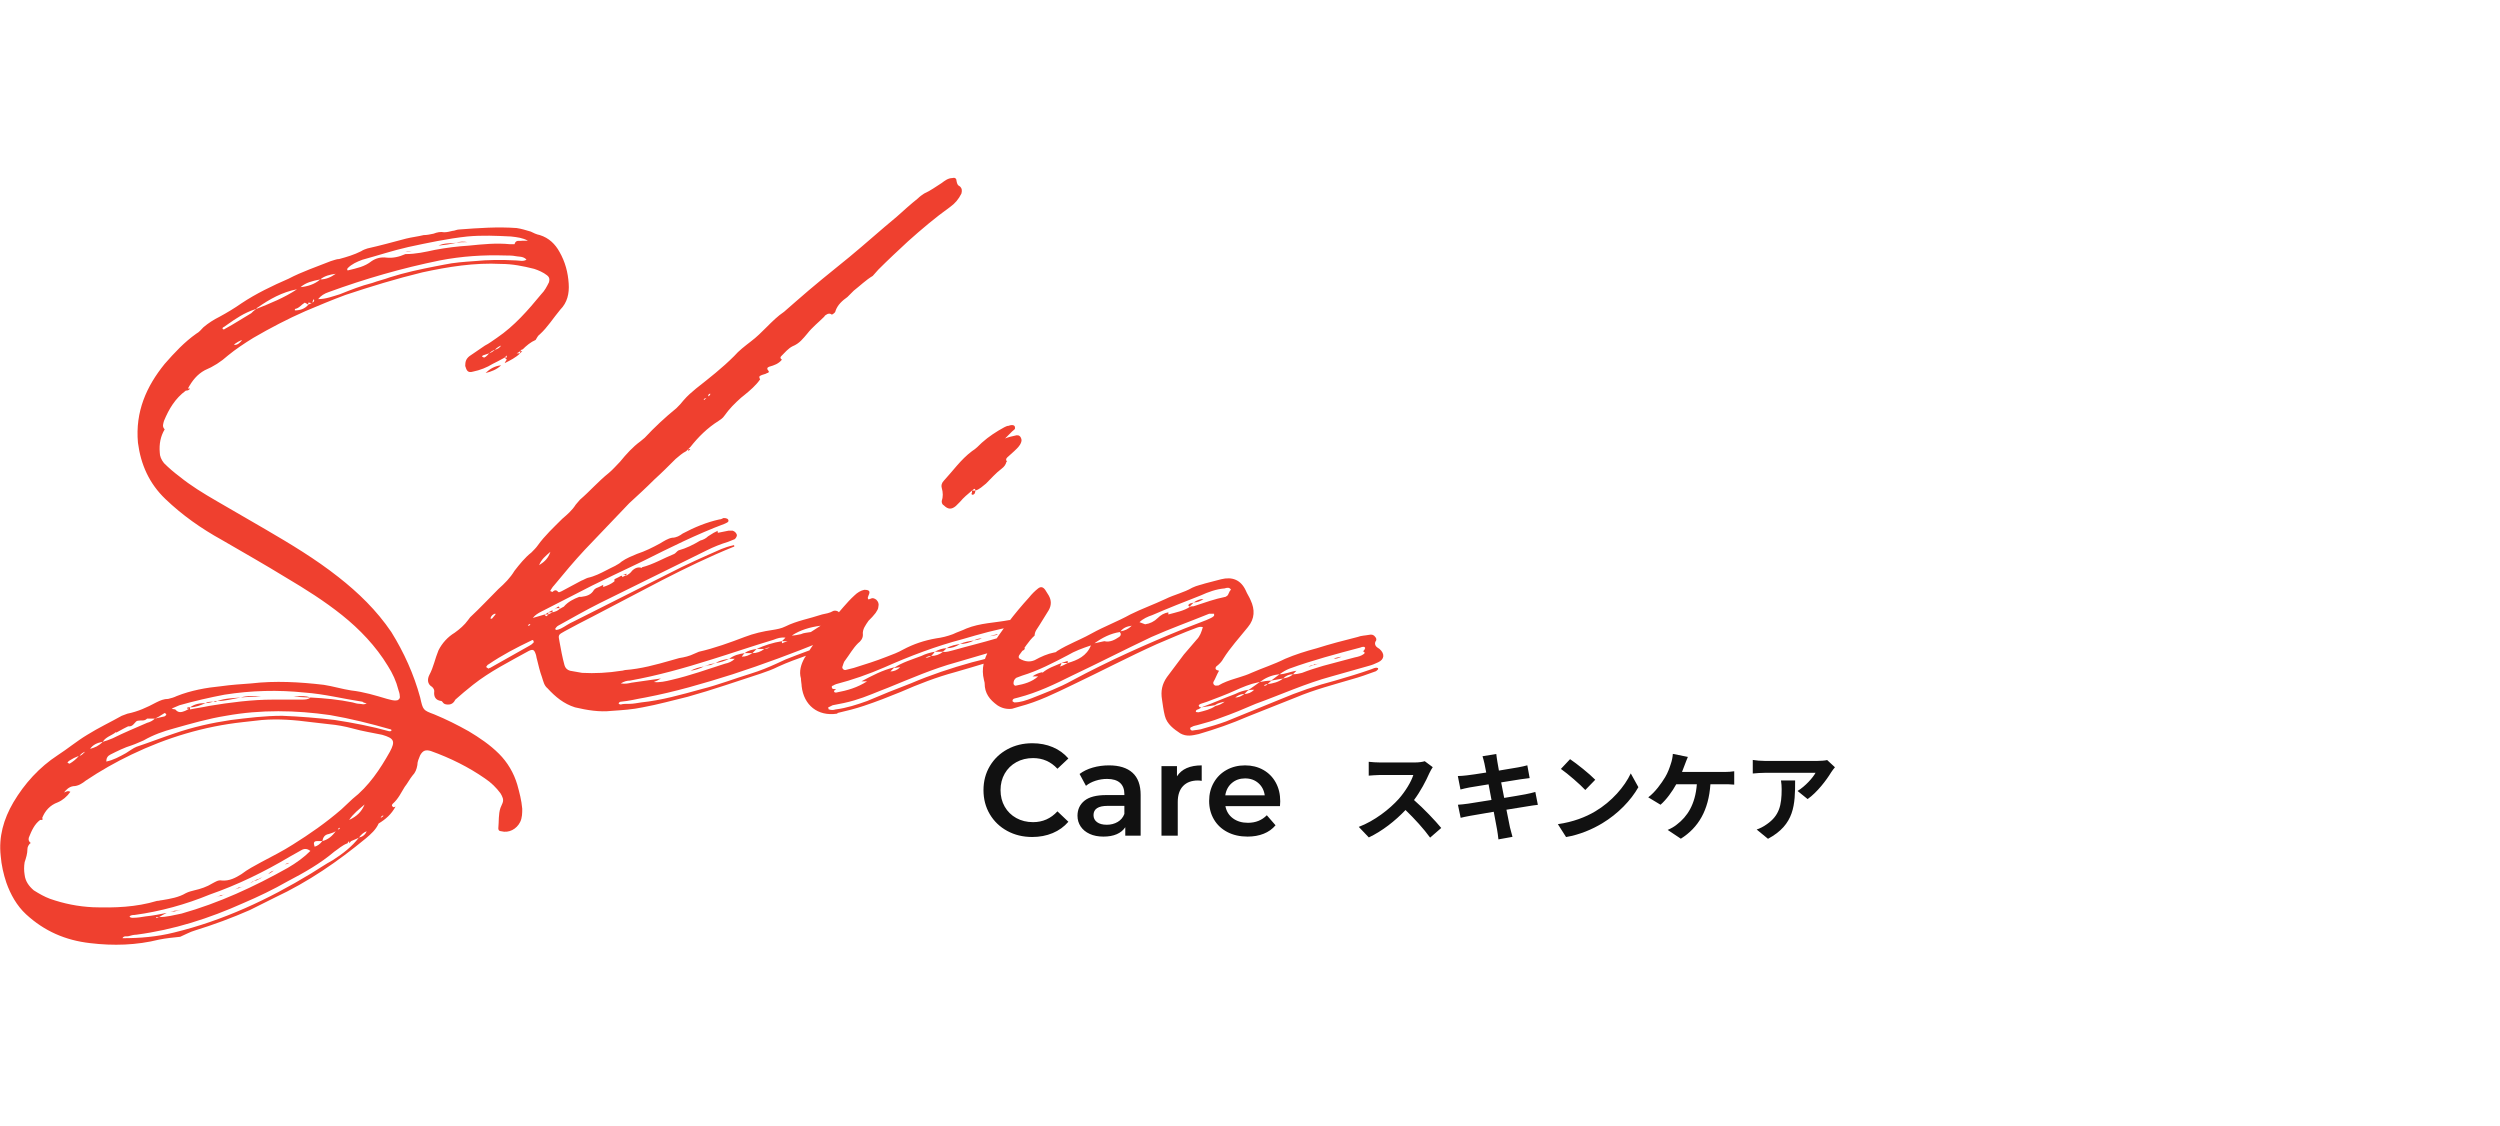 <?xml version="1.0" encoding="UTF-8"?>
<svg width="333px" height="150px" viewBox="0 0 333 150" version="1.1" xmlns="http://www.w3.org/2000/svg" xmlns:xlink="http://www.w3.org/1999/xlink">
    <title>Text / sp / h1 / skincare</title>
    <g id="Text-/-sp-/-h1-/-skincare" stroke="none" stroke-width="1" fill="none" fill-rule="evenodd">
        <g id="Group" transform="translate(0.029, 23.685)" fill="#EF402F" fill-rule="nonzero">
            <path d="M21.158,101.471 C22.096,101.284 23.033,101.19 23.971,101.096 C24.627,100.815 25.283,100.44 25.939,100.253 C28.377,99.503 30.908,98.565 33.252,97.534 L36.627,95.846 C41.033,93.784 44.971,91.065 48.721,87.971 C49.377,87.409 50.033,86.846 50.408,86.003 C51.346,85.44 52.096,84.784 52.658,83.753 C52.564,83.753 52.377,83.94 52.283,83.753 C52.096,83.659 52.189,83.471 52.283,83.378 C53.033,82.721 53.408,81.878 53.877,81.128 C54.252,80.659 54.533,80.096 54.908,79.628 C55.283,79.253 55.471,78.784 55.564,78.221 C55.564,77.753 55.752,77.378 55.939,76.909 C56.314,76.253 56.689,76.159 57.346,76.346 C59.971,77.284 62.408,78.503 64.564,80.003 C65.408,80.565 66.064,81.221 66.627,81.971 C66.908,82.44 67.096,82.815 66.908,83.284 L66.627,83.94 C66.346,84.784 66.439,85.721 66.346,86.659 C66.346,86.846 66.439,87.034 66.721,87.034 C67.752,87.315 68.783,86.753 69.252,85.815 C69.533,85.253 69.533,84.596 69.533,84.034 C69.439,82.909 69.158,81.878 68.877,80.846 C68.408,79.253 67.564,77.846 66.439,76.721 C65.221,75.503 63.814,74.565 62.408,73.721 C60.908,72.878 59.408,72.128 57.814,71.471 C56.314,70.909 56.314,70.909 55.939,69.221 C55.096,66.128 53.783,63.221 52.096,60.503 C50.127,57.596 47.689,55.253 45.064,53.19 C41.971,50.753 38.689,48.784 35.314,46.815 L28.846,43.065 C27.064,42.034 25.377,41.003 23.877,39.784 C23.127,39.221 22.471,38.659 21.814,38.003 C21.439,37.534 21.252,37.065 21.252,36.596 C21.158,35.471 21.346,34.44 21.908,33.503 C21.533,33.128 21.721,32.753 21.814,32.378 C22.471,30.784 23.314,29.378 24.721,28.346 C25.002,28.346 25.189,28.253 25.283,28.065 L25.002,28.065 C25.564,27.034 26.221,26.19 27.252,25.628 C28.377,25.159 29.408,24.503 30.346,23.659 C31.377,22.815 32.502,22.065 33.721,21.315 C35.971,20.003 38.314,18.784 40.658,17.753 C42.439,17.003 44.221,16.253 46.002,15.596 C49.377,14.471 52.752,13.44 56.221,12.596 C59.689,11.846 63.158,11.284 66.721,11.471 C68.221,11.471 69.627,11.753 71.127,12.128 C71.689,12.315 72.346,12.596 72.814,12.971 C73.189,13.253 73.189,13.534 73.096,13.909 C72.814,14.471 72.533,15.034 72.064,15.503 C70.283,17.659 68.502,19.721 66.158,21.315 C65.596,21.69 65.127,22.065 64.564,22.346 L62.502,23.753 C62.033,24.128 61.939,24.503 61.939,25.065 C62.127,25.721 62.314,26.003 62.971,25.815 C63.908,25.628 64.846,25.253 65.596,24.784 C66.078,24.543 66.56,24.302 66.983,24.061 L67.189,23.94 L67.471,24.221 C67.377,24.315 67.283,24.503 67.189,24.69 C67.939,24.315 68.689,23.94 69.252,23.378 L68.783,23.378 C68.971,23.284 69.158,23.19 69.252,23.096 L69.533,22.815 L69.533,22.909 C70.096,22.346 70.658,21.878 71.314,21.596 C71.502,21.315 71.596,21.034 71.877,20.846 C72.908,19.909 73.658,18.69 74.596,17.565 C75.533,16.628 75.814,15.409 75.721,14.096 C75.627,12.596 75.252,11.19 74.502,9.878 C73.939,8.846 73.096,8.003 71.877,7.628 C71.408,7.534 71.033,7.346 70.658,7.159 C70.002,6.971 69.439,6.784 68.783,6.69 C66.252,6.503 63.721,6.69 61.189,6.878 C60.814,6.878 60.533,7.065 60.252,7.065 C59.877,7.159 59.502,7.253 59.127,7.253 C58.658,7.159 58.189,7.253 57.721,7.44 C57.252,7.534 56.877,7.628 56.408,7.628 C55.658,7.815 54.814,7.909 54.064,8.096 C52.283,8.565 50.596,9.034 48.908,9.409 C48.627,9.503 48.346,9.596 48.064,9.784 C47.127,10.253 46.189,10.534 45.158,10.815 C44.783,10.815 44.408,11.003 44.033,11.096 C42.158,11.846 40.189,12.503 38.408,13.44 C36.252,14.378 34.096,15.409 32.127,16.721 C31.189,17.378 30.252,17.94 29.221,18.503 C28.471,18.878 27.721,19.346 27.064,19.909 C26.783,20.19 26.502,20.565 26.127,20.753 C24.533,21.878 23.221,23.284 21.908,24.784 C19.471,27.784 17.971,31.159 18.346,35.284 C18.721,38.19 19.846,40.721 22.002,42.784 C24.252,44.94 26.783,46.721 29.502,48.221 C32.408,49.909 35.221,51.503 38.127,53.284 C40.658,54.784 43.189,56.378 45.533,58.253 C47.877,60.128 50.033,62.378 51.627,65.003 C52.283,66.034 52.752,67.065 53.033,68.19 C53.127,68.471 53.221,68.753 53.221,69.034 C53.314,69.315 53.033,69.596 52.846,69.596 C52.377,69.69 52.002,69.503 51.533,69.409 C49.939,68.94 48.439,68.471 46.752,68.284 C45.533,68.096 44.314,67.721 43.096,67.534 C39.908,67.159 36.627,66.971 33.439,67.346 C32.127,67.44 30.721,67.534 29.408,67.721 C27.439,67.909 25.377,68.284 23.502,69.034 C23.127,69.221 22.752,69.315 22.377,69.409 C21.814,69.409 21.346,69.596 20.783,69.878 C19.564,70.534 18.346,71.096 16.939,71.378 L16.189,71.659 C14.689,72.503 13.096,73.253 11.596,74.19 C10.189,75.034 8.971,76.065 7.658,76.909 C5.221,78.503 3.252,80.659 1.752,83.19 C0.439,85.44 -0.217,87.784 0.064,90.315 C0.158,91.534 0.439,92.753 0.814,93.878 C1.377,95.471 2.221,96.971 3.439,98.096 C5.877,100.346 8.689,101.565 11.971,101.94 C15.064,102.315 18.158,102.221 21.158,101.471 Z M46.283,12.034 C46.846,11.471 47.502,11.19 48.252,10.909 C50.314,10.346 52.283,9.69 54.346,9.221 C56.971,8.659 59.596,8.096 62.221,7.815 C64.189,7.628 66.158,7.721 68.033,7.815 C68.877,7.909 69.627,8.003 70.283,8.378 L69.533,8.378 C69.158,8.471 68.689,8.19 68.502,8.846 L67.939,8.846 C66.064,8.659 64.283,8.846 62.408,9.034 C60.908,9.128 59.408,9.315 57.908,9.596 C56.596,9.878 55.377,10.159 53.971,10.159 C53.127,10.534 52.283,10.721 51.439,10.628 C50.689,10.534 50.033,10.721 49.471,11.096 C48.533,11.846 47.502,12.034 46.377,12.315 C46.189,12.409 46.189,12.128 46.283,12.034 Z M60.721,8.659 C61.189,8.565 61.752,8.565 62.221,8.565 C61.752,8.471 61.189,8.471 60.721,8.659 Z M58.377,9.034 C59.221,8.94 59.971,8.846 60.721,8.659 C59.971,8.753 59.127,8.659 58.377,9.034 Z M53.971,9.878 C54.346,9.878 54.721,9.784 55.002,9.69 C54.721,9.784 54.346,9.784 53.971,9.878 Z M42.346,16.159 C42.721,15.69 43.189,15.409 43.752,15.221 C48.627,13.44 53.502,12.034 58.564,11.003 C61.471,10.44 64.377,10.253 67.283,10.346 C67.752,10.346 68.221,10.346 68.689,10.44 C68.772,10.457 68.858,10.467 68.945,10.476 L69.12,10.493 C69.473,10.527 69.831,10.578 70.096,10.909 C69.627,11.19 69.158,11.003 68.689,11.003 C66.814,10.909 65.033,10.909 63.158,11.096 C61.846,11.19 60.439,11.284 59.127,11.565 L58.002,11.782 C55.941,12.185 53.891,12.618 51.908,13.253 C51.158,13.534 50.314,13.721 49.564,14.003 C48.064,14.378 46.658,14.94 45.252,15.503 C44.314,15.784 43.377,16.159 42.346,16.159 Z M44.689,12.784 C44.033,13.253 43.377,13.534 42.627,13.534 C43.189,13.065 43.939,12.878 44.689,12.784 Z M34.283,17.284 C35.877,16.159 37.564,15.221 39.533,14.846 C37.846,15.971 35.971,16.721 34.096,17.471 C34.189,17.378 34.189,17.284 34.283,17.284 Z M41.596,16.628 C41.596,16.44 41.689,16.253 41.783,16.159 C41.877,16.346 41.783,16.534 41.596,16.628 Z M41.033,16.909 L41.033,16.628 C41.221,16.628 41.314,16.628 41.502,16.721 C41.314,16.721 41.221,16.815 41.033,16.909 Z M32.221,21.596 C32.033,21.878 31.658,22.253 31.283,22.253 C30.908,22.346 31.471,21.878 32.221,21.596 Z M66.721,22.346 C66.533,22.628 66.252,22.815 65.877,22.909 C66.158,22.628 66.439,22.44 66.721,22.346 Z M69.252,23.378 L69.533,23.096 L69.252,23.096 L69.252,23.378 L69.252,23.378 Z M67.471,23.659 L67.471,23.94 L67.189,23.94 L67.189,23.94 L67.471,23.659 Z M64.658,26.003 C65.408,25.815 66.158,25.534 66.721,24.971 C65.877,25.065 65.221,25.44 64.658,26.003 Z M23.408,70.909 C23.314,70.721 23.033,70.815 22.846,70.721 C23.127,70.534 23.502,70.44 23.877,70.253 C25.846,69.69 27.908,69.221 29.877,68.846 C33.439,68.284 37.002,68.19 40.564,68.565 C43.189,68.753 45.721,69.409 48.252,69.784 C48.346,69.878 48.533,69.971 48.814,69.971 C48.439,70.253 48.158,70.065 47.877,70.065 C47.596,70.065 47.221,69.971 46.939,69.878 C45.158,69.503 43.189,69.315 41.314,69.221 C41.052,69.484 40.626,69.501 40.189,69.502 L36.346,69.503 C33.533,69.503 30.627,69.878 27.814,70.346 C26.971,70.534 26.127,70.628 25.283,70.815 L25.283,70.534 L25.283,70.534 L25.002,70.534 C24.908,70.534 24.908,70.628 24.908,70.721 L25.189,70.721 L25.189,70.721 L24.627,71.003 C24.158,71.19 23.783,71.284 23.408,70.909 Z M32.033,69.221 C32.971,69.128 33.908,69.128 34.752,69.128 C33.908,69.034 32.971,68.94 32.033,69.221 Z M41.314,69.221 C40.664,68.978 40.014,69.015 39.364,69.091 L39.064,69.128 L39.064,69.128 C39.814,69.128 40.564,69.221 41.314,69.221 Z M28.939,69.69 C29.971,69.69 31.002,69.409 32.033,69.221 C31.002,69.315 29.971,69.315 28.939,69.69 Z M28.658,69.784 C28.752,69.784 28.846,69.69 28.939,69.69 L28.658,69.69 C28.564,69.69 28.471,69.784 28.377,69.784 L28.658,69.784 Z M27.346,69.971 C27.721,69.971 28.002,69.878 28.377,69.784 C28.002,69.784 27.627,69.784 27.346,69.971 Z M25.283,70.534 C26.033,70.534 26.689,70.253 27.346,69.971 C26.596,69.971 25.939,70.065 25.283,70.534 Z M14.127,77.753 C14.127,77.284 14.314,77.003 14.689,76.815 C15.627,76.346 16.564,75.878 17.502,75.596 C18.064,75.409 18.627,75.128 19.096,74.94 C20.408,74.19 21.721,73.721 23.127,73.346 C25.471,72.69 27.721,72.034 30.064,71.659 C34.752,70.815 39.346,70.909 43.939,71.565 C46.658,72.034 49.283,72.69 51.908,73.44 C52.002,73.44 52.189,73.534 52.096,73.628 C52.096,73.721 51.908,73.721 51.814,73.721 C49.471,73.065 47.033,72.596 44.596,72.221 C42.252,71.94 39.908,71.753 37.564,71.659 C35.221,71.659 32.971,71.94 30.721,72.221 C28.189,72.596 25.658,73.159 23.221,74.003 C21.533,74.565 19.846,75.221 18.158,75.784 C17.689,75.971 17.221,76.346 16.752,76.628 C15.908,77.096 15.064,77.565 14.127,77.753 Z M12.346,97.159 C10.377,97.065 8.502,96.69 6.627,96.034 C5.877,95.753 5.221,95.378 4.471,94.909 C3.814,94.346 3.346,93.69 3.252,92.846 C3.158,92.284 3.158,91.721 3.252,91.159 C3.439,90.596 3.627,90.034 3.627,89.378 C3.627,89.096 3.814,88.815 4.002,88.628 L4.096,88.628 C3.814,88.44 3.721,88.159 3.814,87.878 C4.189,86.94 4.564,86.096 5.314,85.534 L5.426,85.533 C5.688,85.53 5.679,85.503 5.596,85.253 C5.971,84.315 6.627,83.565 7.658,83.19 C8.314,82.909 8.877,82.44 9.346,81.784 C8.971,81.596 8.783,81.784 8.502,81.878 C8.783,81.503 9.158,81.128 9.721,81.034 C10.377,81.034 10.939,80.659 11.408,80.284 C13.377,78.971 15.346,77.846 17.502,76.815 C22.189,74.565 27.158,73.065 32.314,72.503 L34.846,72.221 C37.096,72.034 39.252,72.221 41.408,72.503 L43.846,72.784 C44.877,72.878 45.908,73.065 46.939,73.346 C48.252,73.721 49.564,73.909 50.877,74.19 C52.471,74.659 52.658,75.034 51.908,76.44 C50.596,78.784 49.096,81.034 46.939,82.721 L45.439,84.128 C43.377,85.909 41.221,87.409 38.971,88.815 C37.658,89.659 36.158,90.409 34.752,91.159 C33.908,91.628 32.971,92.096 32.127,92.753 C31.377,93.221 30.533,93.69 29.502,93.596 C29.033,93.503 28.658,93.784 28.283,93.971 C27.533,94.44 26.689,94.721 25.846,94.909 C25.471,95.003 25.096,95.096 24.721,95.284 C23.783,95.846 22.658,96.034 21.533,96.221 C21.346,96.221 21.158,96.315 20.877,96.315 C18.064,97.159 15.252,97.253 12.346,97.159 Z M10.564,77.003 C10.752,76.721 11.033,76.534 11.314,76.44 C11.033,76.721 10.846,76.909 10.564,77.003 Z M9.252,78.034 C9.158,78.034 9.064,77.94 8.971,77.94 C8.971,77.94 8.971,77.846 9.064,77.753 C9.252,77.565 9.533,77.471 9.814,77.284 L10.471,77.003 C10.189,77.378 9.721,77.753 9.252,78.034 Z M46.471,85.534 C47.033,84.69 47.783,84.128 48.533,83.471 C48.158,84.409 47.502,85.065 46.471,85.534 Z M50.689,85.253 C50.689,85.159 50.783,85.065 50.877,84.971 L51.064,84.971 L51.064,84.971 L50.971,85.065 L50.689,85.253 Z M44.971,86.846 C44.971,86.766 45.039,86.686 45.059,86.664 L45.158,86.565 C45.252,86.659 45.252,86.659 45.158,86.753 C45.064,86.753 45.064,86.753 44.971,86.846 Z M48.814,87.034 C48.627,87.503 48.252,87.784 47.783,87.878 C48.064,87.503 48.346,87.221 48.814,87.034 Z M43.752,87.409 C44.033,87.315 44.408,87.221 44.689,87.034 C44.221,87.69 43.658,88.159 42.908,88.346 C43.002,87.878 43.189,87.503 43.752,87.409 Z M22.189,97.909 C21.252,98.096 20.314,98.284 19.377,98.378 C18.814,98.471 18.252,98.565 17.689,98.565 C17.502,98.565 17.314,98.565 17.221,98.378 C17.408,98.19 17.689,98.19 17.877,98.19 C21.346,97.721 24.721,96.784 27.908,95.471 C31.658,94.159 35.127,92.471 38.596,90.409 L40.096,89.565 C40.564,89.284 40.939,89.378 41.314,89.659 C40.471,90.503 39.439,91.253 38.314,91.909 C33.814,94.44 29.127,96.596 24.158,98.003 C23.221,98.19 22.189,98.471 21.158,98.471 C21.439,98.284 21.814,98.096 22.189,97.909 Z M37.939,91.44 C38.127,91.44 38.314,91.346 38.502,91.253 C38.314,91.253 38.127,91.346 37.939,91.44 Z M35.689,92.753 C36.064,92.565 36.158,92.471 36.439,92.284 C36.064,92.378 35.877,92.565 35.689,92.753 Z M33.144,94.025 L33.627,93.784 C33.721,93.69 33.908,93.596 34.096,93.596 L34.658,93.315 C34.752,93.221 34.939,93.128 35.127,93.034 L34.564,93.315 C34.471,93.409 34.283,93.409 34.096,93.503 L33.533,93.784 C33.453,93.864 33.303,93.945 33.144,94.025 L33.144,94.025 Z M31.283,94.815 C31.471,94.721 31.564,94.628 31.752,94.628 L32.502,94.346 C32.221,94.44 32.033,94.534 31.752,94.534 C31.564,94.628 31.377,94.721 31.283,94.815 Z M28.658,95.846 C28.939,95.753 29.127,95.659 29.408,95.659 L29.971,95.378 C29.783,95.471 29.596,95.565 29.408,95.565 L28.658,95.846 Z M22.638,97.787 L22.67,97.78 C22.846,97.745 23.033,97.721 23.221,97.721 L24.252,97.44 C23.877,97.534 23.502,97.628 23.221,97.628 L22.638,97.787 Z M42.627,13.534 C41.877,14.19 40.939,14.471 40.002,14.565 C40.71,13.945 41.586,13.744 42.471,13.565 L42.627,13.534 L42.627,13.534 Z M34.096,17.471 C33.814,17.659 33.627,17.846 33.439,18.034 C32.314,18.69 31.189,19.44 29.971,20.096 C29.877,20.19 29.783,20.19 29.689,20.19 C29.502,20.003 29.689,19.909 29.877,19.815 L30.292,19.52 C31.399,18.734 32.528,17.984 33.846,17.549 L34.096,17.471 L34.096,17.471 Z M65.127,23.378 C65.291,23.214 65.527,23.049 65.771,22.948 L65.877,22.909 L65.877,22.909 C65.689,23.096 65.408,23.284 65.127,23.378 Z M65.127,23.378 C64.939,23.565 64.752,23.846 64.471,23.94 C64.377,23.94 64.283,23.846 64.189,23.846 C64.189,23.753 64.283,23.659 64.283,23.659 L65.127,23.378 L65.127,23.378 Z M22.096,71.565 C22.002,71.659 21.908,71.753 21.814,71.753 L20.596,72.034 C20.997,71.873 21.33,71.644 21.712,71.404 L21.908,71.284 C22.002,71.378 22.189,71.378 22.096,71.565 Z M19.564,72.596 C18.064,73.253 16.471,73.909 14.971,74.659 C14.502,74.846 14.033,75.034 13.658,75.128 C13.879,74.742 14.261,74.518 14.654,74.303 L14.889,74.175 C15.084,74.066 15.274,73.953 15.439,73.815 L15.439,73.909 L16.471,73.346 L17.033,73.065 L17.033,73.065 L17.221,73.065 C17.783,73.065 17.971,72.315 18.346,72.315 C18.814,72.221 19.189,72.409 19.564,72.034 L20.596,72.034 C20.314,72.315 19.939,72.503 19.564,72.596 Z M13.658,75.128 C13.096,75.69 12.627,75.878 11.971,76.065 C12.323,75.536 12.926,75.255 13.542,75.146 L13.658,75.128 L13.658,75.128 Z M47.783,87.878 C46.846,89.096 45.627,90.034 44.314,90.878 C43.283,91.44 42.346,92.096 41.408,92.659 C35.689,96.128 29.689,98.94 23.127,100.534 C20.877,101.096 18.627,101.284 16.283,101.284 C16.471,100.909 16.846,101.096 17.127,101.003 C17.502,100.909 17.783,100.815 18.158,100.815 C23.127,100.159 27.814,98.659 32.408,96.596 C34.377,95.753 36.346,94.815 38.314,93.69 C40.471,92.565 42.627,91.346 44.502,89.753 C45.064,89.378 45.533,88.909 46.283,88.628 C46.283,88.534 46.377,88.44 46.471,88.346 L46.471,88.628 L46.471,88.628 L46.752,88.346 C47.073,88.186 47.395,88.094 47.657,87.953 L47.783,87.878 L47.783,87.878 Z M42.908,88.346 C42.627,88.721 42.252,89.003 41.877,89.096 C41.689,88.534 41.783,88.346 42.252,88.346 L42.908,88.346 L42.908,88.346 Z M21.158,98.471 C21.064,98.471 20.971,98.565 20.877,98.565 C20.877,98.565 20.783,98.659 20.783,98.565 C20.689,98.565 20.783,98.471 20.877,98.471 L21.158,98.471 L21.158,98.471 Z M41.033,16.909 C40.564,17.471 39.908,17.659 39.252,17.659 L39.252,17.471 C39.814,17.378 40.096,16.909 40.564,16.628 C40.752,16.721 40.939,16.815 41.033,16.909 Z M81.439,71.003 C82.846,70.909 84.252,70.815 85.564,70.534 C87.627,70.159 89.596,69.596 91.564,69.128 C94.939,68.19 98.127,67.065 101.314,66.034 C102.158,65.753 102.908,65.471 103.658,65.096 C104.877,64.534 106.189,64.065 107.502,63.596 L111.064,62.19 C111.346,62.096 111.627,61.909 111.908,61.815 C112.096,61.721 112.283,61.534 112.189,61.44 C112.096,60.971 112.471,60.69 112.564,60.315 C112.658,59.94 112.658,59.565 112.377,59.284 C112.096,59.003 111.908,58.534 111.814,58.065 C111.721,57.69 111.252,57.596 110.971,57.69 C110.502,57.971 109.939,58.065 109.471,58.159 C107.783,58.721 106.096,59.003 104.596,59.753 C104.033,60.034 103.471,60.128 102.908,60.221 C101.596,60.409 100.377,60.69 99.158,61.159 C97.189,61.909 95.127,62.659 93.064,63.128 L92.408,63.409 C91.846,63.69 91.096,63.878 90.439,63.971 L90.069,64.076 L90.069,64.076 L89.328,64.287 C87.351,64.85 85.352,65.407 83.221,65.565 C83.127,65.565 82.939,65.659 82.752,65.659 C80.971,65.94 79.189,66.034 77.502,65.94 L75.908,65.659 C75.533,65.565 75.252,65.284 75.158,64.909 C74.877,63.878 74.689,62.846 74.502,61.815 C74.314,60.878 74.314,60.878 75.158,60.409 C76.377,59.753 77.596,59.096 78.908,58.44 C85.096,55.253 91.189,51.784 97.658,49.159 C97.752,49.159 97.846,49.065 97.752,48.971 C97.752,48.971 97.658,48.878 97.564,48.971 C97.096,49.065 96.533,49.253 96.064,49.44 C93.721,50.471 91.377,51.503 89.033,52.721 L76.377,59.096 C75.721,59.378 75.252,59.753 74.689,60.034 C74.502,60.128 74.221,60.221 74.033,60.221 L74.026,60.214 L74.026,60.214 L73.946,60.135 C73.942,60.13 73.939,60.128 73.939,60.128 L73.939,60.034 C74.033,59.94 74.127,59.753 74.314,59.659 C76.189,58.628 77.971,57.596 79.846,56.659 L94.096,49.628 C95.033,49.159 95.971,48.784 96.908,48.503 L97.846,48.128 C98.033,47.94 98.127,47.753 98.127,47.565 C98.033,47.284 97.846,47.096 97.564,47.003 L97.002,47.003 L97.002,47.003 L95.596,47.284 C95.596,47.19 95.502,47.096 95.596,47.003 L95.033,47.284 L95.033,47.284 L94.283,47.753 C94.002,48.034 93.627,48.221 93.252,48.315 C92.314,48.878 91.377,49.346 90.346,49.628 C90.158,49.721 89.971,50.003 89.783,50.096 C88.377,50.659 86.971,51.503 85.471,51.878 L85.471,51.971 C85.002,51.784 84.533,51.971 84.158,52.346 C83.971,52.628 83.689,52.815 83.408,53.003 L83.408,52.909 L82.846,53.19 L82.846,53.19 L82.846,53.003 C82.658,53.003 82.564,53.096 82.377,53.19 L81.814,53.471 L81.814,53.471 L81.814,53.753 C81.346,54.128 80.877,54.315 80.314,54.503 L80.314,54.221 L80.314,54.221 L79.752,54.503 C79.471,54.596 79.283,54.69 79.096,54.878 C78.721,55.534 78.158,55.721 77.408,55.815 L77.127,55.815 C76.377,56.096 75.627,56.471 75.064,57.128 C74.877,57.221 74.689,57.315 74.596,57.409 L74.596,57.315 C74.314,57.69 73.939,57.784 73.564,57.878 L73.002,58.159 C72.908,58.253 72.721,58.628 72.533,58.159 L70.939,58.628 C71.221,58.253 71.689,57.971 72.064,57.784 L76.096,55.721 C77.877,54.784 79.752,53.846 81.533,53.003 L85.658,51.034 C89.221,49.253 92.783,47.471 96.533,46.065 C96.721,45.971 97.002,45.878 97.002,45.69 C97.002,45.409 96.721,45.315 96.346,45.315 C96.158,45.409 95.971,45.503 95.783,45.503 C94.096,45.878 92.502,46.534 90.908,47.378 C90.533,47.659 90.064,47.94 89.502,47.94 C88.939,48.034 88.377,48.409 87.908,48.69 C86.877,49.253 85.939,49.721 84.814,50.096 C84.158,50.378 83.408,50.659 82.752,51.128 C82.596,51.284 82.439,51.382 82.283,51.471 L82.096,51.576 C82.033,51.611 81.971,51.648 81.908,51.69 C81.679,51.796 81.454,51.908 81.231,52.022 L80.784,52.252 C79.968,52.676 79.154,53.09 78.252,53.284 C77.971,53.378 77.689,53.565 77.408,53.659 L74.783,55.065 C74.596,55.159 74.408,55.253 74.314,55.159 C74.033,54.784 73.752,54.971 73.564,55.159 C73.471,55.159 73.377,55.065 73.283,55.065 L73.283,54.971 C73.471,54.69 73.564,54.503 73.752,54.315 C75.064,52.721 76.471,51.034 77.877,49.534 L83.783,43.346 C84.908,42.315 86.033,41.284 87.158,40.159 C88.096,39.315 89.033,38.378 89.971,37.44 C90.439,37.065 90.814,36.69 91.377,36.409 L91.939,35.846 C92.971,34.534 94.189,33.315 95.689,32.378 C95.971,32.19 96.252,32.003 96.439,31.721 C97.096,30.784 97.846,30.034 98.689,29.284 L99.064,28.983 C99.872,28.33 100.652,27.659 101.221,26.846 C101.127,26.659 101.033,26.471 101.221,26.378 C101.502,26.19 101.877,26.19 102.158,26.003 C102.346,26.003 102.439,25.815 102.346,25.721 C102.064,25.44 102.158,25.253 102.439,25.159 C103.096,24.971 103.658,24.784 104.127,24.221 C103.939,24.128 103.846,23.94 104.033,23.753 C104.502,23.284 104.971,22.721 105.533,22.44 C106.471,22.065 106.939,21.409 107.502,20.753 C108.158,19.909 109.002,19.253 109.752,18.503 C109.846,18.315 110.033,18.221 110.221,18.128 C110.502,18.034 110.689,18.128 110.877,18.315 L110.783,18.221 C110.971,18.128 111.252,17.94 111.252,17.753 C111.533,16.909 112.189,16.346 112.846,15.878 L113.689,15.034 C114.533,14.378 115.283,13.628 116.221,13.065 L116.971,12.221 C118.283,10.909 119.596,9.69 120.908,8.471 C122.689,6.878 124.564,5.284 126.533,3.878 C127.189,3.409 127.658,2.846 128.033,2.096 C128.127,1.721 128.127,1.44 127.846,1.159 C127.471,0.971 127.471,0.784 127.377,0.409 C127.377,0.034 127.096,-0.06 126.814,0.034 C126.252,0.034 125.783,0.409 125.408,0.69 C124.658,1.159 123.908,1.721 123.064,2.096 C122.783,2.284 122.502,2.471 122.221,2.753 C121.283,3.503 120.346,4.346 119.408,5.19 C117.252,6.971 115.283,8.753 113.127,10.534 C110.689,12.503 108.252,14.471 105.908,16.534 L104.408,17.846 C103.564,18.409 102.814,19.159 102.064,19.909 C101.408,20.565 100.752,21.221 100.002,21.784 C99.158,22.44 98.408,23.003 97.752,23.753 C96.158,25.346 94.471,26.659 92.689,28.065 C92.127,28.534 91.564,29.003 91.002,29.659 C90.721,30.034 90.439,30.315 90.064,30.69 C88.564,31.909 87.158,33.221 85.846,34.628 L85.283,35.096 C84.252,35.846 83.408,36.784 82.564,37.815 C82.096,38.284 81.627,38.846 81.064,39.315 C79.658,40.44 78.533,41.753 77.221,42.878 L76.658,43.534 C76.189,44.284 75.533,44.846 74.877,45.409 C73.752,46.534 72.533,47.659 71.596,48.971 C71.408,49.253 71.033,49.628 70.752,49.909 C69.908,50.565 69.158,51.503 68.502,52.346 C67.939,53.284 67.189,54.034 66.346,54.784 C65.127,56.003 63.908,57.315 62.596,58.534 L62.314,58.909 C61.846,59.565 61.189,60.128 60.533,60.596 C59.596,61.159 58.846,62.003 58.377,62.94 C57.908,64.065 57.721,65.19 57.158,66.221 C56.877,66.784 56.877,67.44 57.533,67.815 C57.721,68.003 57.814,68.19 57.814,68.378 C57.721,69.128 58.002,69.596 58.752,69.69 C58.846,69.69 58.939,69.878 59.033,69.971 C59.221,70.159 59.502,70.159 59.689,70.159 C60.158,70.159 60.439,69.878 60.627,69.503 C61.377,68.846 62.127,68.19 62.971,67.534 C65.221,65.753 67.846,64.44 70.377,63.034 C70.939,62.753 71.127,62.846 71.314,63.409 C71.408,63.596 71.408,63.878 71.502,64.159 C71.689,64.909 71.877,65.753 72.158,66.503 C72.346,67.065 72.439,67.628 72.908,68.003 C73.939,69.128 75.064,70.065 76.564,70.534 C78.158,70.909 79.846,71.19 81.439,71.003 Z M94.283,29.096 C94.283,29.003 94.377,28.909 94.377,28.815 C94.471,28.815 94.564,28.721 94.564,28.721 L94.564,28.909 C94.471,29.003 94.377,29.096 94.283,29.096 Z M93.814,29.565 L93.721,29.565 L93.721,29.565 L93.721,29.471 C93.814,29.378 94.002,29.378 94.096,29.284 L93.814,29.565 Z M91.658,36.409 L91.939,36.128 L91.658,36.128 L91.658,36.409 L91.658,36.409 Z M71.783,51.596 C72.064,50.846 72.627,50.378 73.283,49.815 C73.002,50.659 72.533,51.128 71.783,51.596 Z M83.408,52.909 L83.408,52.721 C83.221,52.815 83.033,52.909 82.846,52.909 L83.408,52.909 L83.408,52.909 Z M73.644,57.556 L74.127,57.315 L74.127,57.315 L74.502,57.315 C74.408,57.034 74.408,57.034 74.033,57.315 C73.953,57.395 73.803,57.476 73.644,57.556 L73.644,57.556 Z M73.564,57.878 L73.564,57.596 L73.002,57.878 L73.564,57.878 L73.564,57.878 Z M73.002,58.159 L73.002,57.878 C72.908,57.971 72.721,58.065 72.533,58.159 L73.002,58.159 Z M65.502,58.721 L65.314,58.721 L65.314,58.721 L65.314,58.628 C65.408,58.346 65.596,58.159 65.877,58.065 L65.971,58.065 L65.971,58.159 L65.971,58.159 L65.502,58.721 Z M70.377,59.659 L70.283,59.659 C70.377,59.565 70.377,59.471 70.471,59.471 C70.564,59.378 70.658,59.471 70.564,59.565 C70.564,59.565 70.471,59.659 70.377,59.659 Z M109.283,59.659 L107.971,60.503 C107.502,60.596 107.033,60.596 106.658,60.784 C106.189,60.878 105.814,60.971 105.439,60.971 C106.564,60.221 107.877,59.846 109.283,59.659 Z M82.658,70.159 C82.564,70.159 82.377,70.065 82.377,70.065 C82.377,69.878 82.564,69.784 82.658,69.784 C83.783,69.69 84.814,69.409 85.939,69.221 C89.877,68.471 93.721,67.346 97.564,66.128 C101.596,64.815 105.627,63.315 109.564,61.721 L110.877,61.44 C110.877,61.346 110.971,61.44 111.064,61.44 C111.064,61.534 111.064,61.628 110.971,61.721 L110.314,62.003 C108.346,62.753 106.471,63.409 104.596,64.159 L103.377,64.721 C102.346,65.19 101.221,65.659 100.002,66.034 C97.846,66.69 95.689,67.534 93.439,68.096 C90.721,68.846 88.096,69.596 85.377,69.878 C84.814,69.971 84.252,70.065 83.877,70.065 C83.314,70.065 82.939,70.065 82.658,70.159 Z M65.033,65.378 C64.939,65.284 64.846,65.284 64.752,65.19 L64.752,65.096 C64.846,65.003 64.939,64.815 65.033,64.815 C66.814,63.596 68.783,62.565 70.752,61.628 C70.846,61.534 71.033,61.534 71.033,61.721 C71.127,61.815 71.033,61.909 71.033,61.909 C70.846,62.096 70.752,62.19 70.564,62.284 L65.408,65.19 C65.314,65.284 65.127,65.284 65.033,65.378 Z M100.189,63.315 L100.752,62.753 C100.189,62.846 99.627,62.94 99.158,63.315 L99.158,63.315 L100.189,63.315 L100.189,63.315 Z M95.314,64.628 C95.971,64.534 96.533,64.346 97.096,64.065 C96.533,64.159 95.877,64.253 95.314,64.628 Z M93.721,65.096 C94.002,65.003 94.283,64.909 94.564,64.909 L95.314,64.628 C95.033,64.721 94.752,64.721 94.471,64.815 L93.721,65.096 Z M91.939,65.659 C92.596,65.565 93.158,65.378 93.721,65.096 C93.064,65.19 92.502,65.378 91.939,65.659 Z M102.533,62.565 C102.252,62.659 102.064,62.753 101.783,62.753 C101.971,62.659 102.252,62.565 102.533,62.565 Z M104.127,61.721 L104.877,61.721 C104.596,61.815 104.314,61.909 104.127,62.003 L104.127,61.721 Z M104.127,61.721 C102.908,61.909 101.783,62.284 100.752,62.753 L101.783,62.753 C101.314,63.128 100.752,63.315 100.189,63.315 C99.721,63.596 99.346,63.784 98.783,63.784 C98.877,63.596 98.971,63.503 99.158,63.315 C98.408,63.409 97.752,63.596 97.096,64.065 L97.846,64.065 C97.471,64.44 97.002,64.628 96.533,64.721 C94.189,65.471 91.846,66.315 89.408,66.878 C88.658,67.065 87.814,67.253 87.064,67.159 C87.346,67.065 87.721,66.878 88.002,66.69 L84.064,67.253 C83.689,67.346 83.221,67.44 82.658,67.346 C83.127,67.065 83.502,66.971 83.877,66.971 C87.533,66.315 91.189,65.284 94.752,64.159 C97.471,63.315 100.189,62.378 103.002,61.534 C103.471,61.346 104.033,61.159 104.596,61.253 L104.127,61.721 L104.127,61.721 Z M127.283,43.721 L127.846,43.159 C128.314,42.596 128.877,42.128 129.439,41.659 C129.627,41.565 129.814,41.19 129.908,41.659 C130.471,41.471 130.846,41.096 131.314,40.721 C131.971,40.065 132.627,39.315 133.377,38.753 C133.752,38.471 133.939,38.19 134.033,37.815 L134.127,37.815 C133.939,37.628 133.939,37.44 134.127,37.253 L135.064,36.409 C135.439,36.034 135.814,35.753 136.002,35.19 C136.096,34.909 136.002,34.721 135.908,34.534 C135.721,34.253 135.439,34.253 135.158,34.346 C134.689,34.44 134.314,34.534 133.846,34.721 L134.783,33.784 C134.971,33.596 135.252,33.503 135.158,33.221 C135.158,32.94 134.783,32.846 134.314,33.034 C134.127,33.034 133.939,33.128 133.752,33.221 C132.721,33.784 131.689,34.44 130.752,35.284 C130.377,35.659 129.908,36.128 129.439,36.409 C127.939,37.534 126.908,39.034 125.689,40.346 C125.408,40.628 125.314,41.003 125.408,41.284 C125.596,41.94 125.596,42.503 125.408,43.065 C125.408,43.346 125.502,43.534 125.689,43.628 C126.252,44.19 126.721,44.19 127.283,43.721 Z M129.533,42.221 C129.627,42.221 129.721,42.128 129.814,42.034 L129.908,41.659 L129.439,41.659 L129.439,41.659 L129.439,41.94 C129.346,42.034 129.346,42.221 129.533,42.221 Z M124.471,63.128 C123.908,63.221 123.252,63.409 122.689,63.69 C121.471,64.159 120.158,64.534 119.033,65.284 C119.314,65.284 119.596,65.19 119.877,65.19 C119.502,65.565 119.033,65.753 118.564,65.753 L118.727,65.589 C118.776,65.541 118.821,65.496 118.87,65.447 L119.127,65.19 C117.533,65.565 116.127,66.315 114.721,67.065 L115.471,67.065 C114.158,67.909 112.846,68.284 111.346,68.565 C111.252,68.565 111.064,68.565 111.064,68.378 C111.064,68.284 111.252,68.19 111.346,68.096 L111.064,68.096 C110.877,68.096 110.783,68.003 110.783,67.909 C110.689,67.721 110.877,67.628 110.971,67.628 C111.064,67.534 111.158,67.534 111.346,67.44 C113.502,66.878 115.658,66.128 117.814,65.19 C121.189,63.69 124.658,62.378 128.221,61.44 C130.471,60.784 132.721,60.128 135.064,59.753 C135.252,59.753 135.439,59.659 135.533,59.378 C135.533,59.19 135.346,58.909 135.064,58.909 L134.408,58.909 C132.439,59.284 130.564,59.284 128.689,60.034 C128.127,60.315 127.471,60.503 126.908,60.784 C126.158,61.065 125.408,61.253 124.658,61.346 C123.064,61.628 121.658,62.096 120.252,62.846 C119.596,63.221 118.846,63.503 118.096,63.784 C116.689,64.346 115.189,64.815 113.689,65.284 L112.564,65.565 C112.283,65.565 112.096,65.284 112.189,65.096 C112.283,64.815 112.377,64.44 112.564,64.253 C113.127,63.503 113.596,62.659 114.252,62.003 C114.627,61.721 114.908,61.346 114.908,60.878 C114.814,60.128 115.283,59.565 115.658,59.003 C116.033,58.628 116.314,58.346 116.596,57.971 C116.783,57.69 116.971,57.409 116.971,57.128 C117.064,56.753 116.971,56.471 116.689,56.19 C116.408,56.003 116.221,55.909 115.846,56.096 C115.658,56.19 115.564,56.19 115.564,55.909 C115.564,55.815 115.658,55.721 115.658,55.628 C115.939,55.065 115.752,54.878 115.096,54.878 C114.627,54.971 114.158,55.253 113.783,55.628 C112.752,56.565 111.908,57.69 110.877,58.815 C109.471,60.409 108.252,62.19 107.127,63.971 C106.658,64.815 106.377,65.753 106.658,66.69 C106.658,67.065 106.752,67.44 106.752,67.721 C107.033,70.253 108.908,71.753 111.439,71.378 C111.439,71.378 111.533,71.378 111.533,71.284 C112.752,71.003 113.877,70.721 115.002,70.346 C116.689,69.784 118.377,69.128 119.971,68.471 C122.314,67.44 124.752,66.503 127.189,65.846 C130.096,65.003 133.002,64.159 135.814,63.128 C136.002,63.034 136.283,63.034 136.471,62.753 C136.564,62.565 136.096,62.565 135.627,62.659 C135.533,62.753 135.346,62.753 135.158,62.846 C133.283,63.503 131.408,64.065 129.439,64.534 C126.721,65.284 123.908,66.221 121.283,67.346 C119.314,68.096 117.439,68.846 115.471,69.69 C114.158,70.159 112.752,70.628 111.252,70.815 C110.971,70.909 110.689,70.909 110.408,70.815 C110.314,70.815 110.314,70.721 110.314,70.628 C110.221,70.534 110.314,70.534 110.314,70.534 L110.877,70.253 C111.908,70.065 112.846,69.878 113.783,69.596 C115.377,69.128 116.783,68.471 118.283,67.909 C121.283,66.69 124.283,65.378 127.377,64.534 C129.908,63.784 132.439,63.034 134.971,62.378 C135.346,62.19 135.721,62.096 136.096,61.909 C136.283,61.815 136.471,61.628 136.471,61.346 C136.471,61.065 136.283,60.878 136.096,60.69 C135.721,60.596 135.439,60.409 135.064,60.315 C134.596,60.315 134.221,60.409 133.846,60.596 L134.221,60.596 L134.221,60.596 L134.314,60.784 C134.221,60.878 134.127,60.971 133.939,60.971 C133.564,61.159 133.189,61.253 132.721,61.346 C130.846,61.909 128.877,62.378 126.908,62.94 C126.439,63.034 126.064,63.221 125.596,63.128 C125.127,63.503 124.564,63.69 124.002,63.69 C124.189,63.503 124.377,63.315 124.471,63.128 Z M131.783,61.065 L132.814,60.878 L132.814,60.784 C132.439,60.878 132.064,60.971 131.783,61.065 Z M129.721,61.628 C130.002,61.534 130.377,61.534 130.752,61.346 C130.377,61.346 130.002,61.44 129.721,61.628 Z M127.846,62.096 C128.502,62.096 129.158,61.909 129.721,61.628 C129.064,61.721 128.408,61.815 127.846,62.096 Z M126.064,62.659 C126.721,62.659 127.283,62.471 127.846,62.096 C127.283,62.19 126.627,62.284 126.064,62.659 Z M125.502,63.128 C125.689,63.034 125.877,62.846 126.064,62.659 C125.502,62.659 125.033,62.846 124.471,63.128 L125.502,63.128 Z M124.002,63.69 C123.721,63.878 123.533,63.878 123.252,63.971 C123.418,63.805 123.659,63.712 123.908,63.694 L124.002,63.69 L124.002,63.69 Z M159.627,74.096 C161.877,73.44 164.033,72.69 166.189,71.753 L172.564,69.221 C175.002,68.19 177.533,67.534 180.064,66.784 C181.096,66.503 182.127,66.128 183.158,65.753 C183.252,65.753 183.439,65.565 183.533,65.471 L183.533,65.378 C183.533,65.284 183.533,65.284 183.439,65.284 C183.158,65.19 182.877,65.378 182.596,65.471 C181.002,66.034 179.408,66.503 177.814,66.971 C175.283,67.628 172.846,68.471 170.408,69.503 L163.283,72.409 C162.252,72.784 161.314,73.065 160.283,73.346 C159.814,73.534 159.252,73.534 158.783,73.628 C158.689,73.628 158.502,73.534 158.502,73.346 C158.502,73.253 158.596,73.159 158.689,73.159 C158.846,73.055 159.002,73.008 159.158,72.972 L159.346,72.929 C159.408,72.915 159.471,72.898 159.533,72.878 C160.564,72.596 161.596,72.315 162.533,71.94 C164.127,71.378 165.721,70.721 167.221,70.065 C170.596,68.846 173.877,67.346 177.346,66.409 L182.314,65.003 C182.689,64.909 183.158,64.721 183.533,64.534 C184.377,64.159 184.471,63.409 183.721,62.753 L183.439,62.565 C183.158,62.378 183.064,62.096 183.158,61.815 C183.346,61.628 183.346,61.346 183.158,61.159 C182.971,60.878 182.689,60.784 182.314,60.878 C181.846,60.971 181.283,60.971 180.814,61.159 C178.939,61.628 177.158,62.096 175.377,62.659 C173.971,63.034 172.471,63.503 171.158,64.065 C169.658,64.815 168.158,65.284 166.658,65.94 C166.131,66.186 165.577,66.366 165.017,66.54 L164.455,66.714 C163.705,66.948 162.955,67.206 162.252,67.628 L162.064,67.628 C161.783,67.721 161.502,67.44 161.596,67.159 C161.877,66.69 162.064,66.128 162.346,65.659 C161.877,65.565 161.783,65.378 161.971,65.096 C162.346,64.815 162.721,64.44 162.908,64.065 C163.846,62.565 165.064,61.253 166.189,59.846 C167.127,58.721 167.127,57.503 166.564,56.284 C166.377,55.815 166.096,55.44 165.908,54.971 C165.252,53.565 164.127,53.096 162.627,53.471 L160.471,54.034 C160.346,54.075 160.221,54.113 160.096,54.148 L159.721,54.253 C159.408,54.342 159.096,54.44 158.783,54.596 C157.658,55.253 156.346,55.534 155.221,56.096 C153.627,56.846 152.033,57.409 150.533,58.159 C148.846,59.096 147.064,59.753 145.377,60.69 C144.877,60.971 144.366,61.221 143.852,61.464 L143.08,61.827 C142.306,62.19 141.533,62.565 140.783,63.034 C140.689,63.128 140.596,63.221 140.408,63.221 C139.471,63.409 138.627,63.784 137.783,64.253 C137.127,64.534 136.471,64.44 135.814,64.065 C135.627,63.971 135.627,63.784 135.721,63.596 C136.377,62.753 136.939,61.721 137.783,60.971 C137.783,60.409 138.158,60.034 138.439,59.565 L139.658,57.596 C140.033,56.94 140.033,56.284 139.658,55.628 L139.189,54.878 C138.908,54.503 138.627,54.409 138.252,54.69 C137.783,55.065 137.408,55.44 137.033,55.909 C135.064,58.065 133.377,60.315 131.783,62.753 C131.033,64.065 130.658,65.378 131.033,66.878 C131.033,66.971 131.127,67.159 131.127,67.346 C131.127,68.659 131.783,69.503 132.814,70.253 C133.377,70.628 134.033,70.815 134.783,70.721 L135.721,70.44 C138.252,69.784 140.502,68.659 142.846,67.534 C146.596,65.753 150.346,63.784 154.096,62.096 C155.877,61.346 157.564,60.596 159.346,59.94 C159.627,59.846 159.814,59.753 160.189,59.846 C160.002,60.503 159.814,61.065 159.346,61.534 L157.658,63.503 L157.658,63.503 L155.408,66.503 C154.752,67.44 154.564,68.378 154.752,69.503 C154.846,70.159 154.939,70.909 155.127,71.659 C155.408,72.784 156.346,73.44 157.189,74.003 C158.033,74.471 158.783,74.284 159.627,74.096 Z M152.502,59.471 L151.752,59.19 C152.221,58.721 152.877,58.44 153.439,58.253 C155.596,57.315 157.752,56.471 159.908,55.628 C160.939,55.159 161.971,54.784 163.096,54.69 C163.377,54.596 163.752,54.503 163.939,54.878 C163.658,55.065 163.658,55.534 163.377,55.721 C163.283,55.721 163.283,55.815 163.189,55.815 C161.783,56.096 160.471,56.565 159.064,57.034 C158.877,57.128 158.689,57.034 158.502,57.128 C157.658,57.69 156.627,57.878 155.596,58.159 L155.596,57.878 C155.033,57.971 154.564,58.253 154.189,58.628 C153.721,59.096 153.158,59.378 152.502,59.471 Z M158.971,56.565 C159.439,56.565 159.908,56.378 160.283,56.096 C159.814,56.096 159.346,56.284 158.971,56.565 Z M158.408,57.128 L158.971,56.565 C158.783,56.659 158.502,56.659 158.408,56.753 C158.179,56.905 158.26,56.995 158.349,57.074 L158.389,57.11 C158.396,57.116 158.402,57.122 158.408,57.128 Z M135.064,69.878 C134.971,69.784 134.877,69.784 134.877,69.784 C134.783,69.596 134.877,69.503 134.971,69.409 C135.158,69.315 135.346,69.315 135.627,69.221 C138.158,68.565 140.502,67.44 142.752,66.315 C146.314,64.628 149.783,62.846 153.346,61.159 C155.877,60.034 158.502,59.096 161.033,58.065 L161.689,58.065 L161.689,58.065 L161.689,58.346 C161.408,58.628 161.033,58.721 160.658,58.909 L157.752,60.034 C152.689,62.096 147.627,64.346 142.752,66.971 C141.064,67.909 139.283,68.565 137.408,69.315 C136.658,69.596 135.908,69.878 135.064,69.878 Z M149.221,60.409 C149.596,59.94 150.064,59.753 150.721,59.659 C150.252,60.128 149.783,60.315 149.221,60.409 Z M145.752,62.003 C146.783,61.253 147.908,60.69 149.127,60.503 C149.314,60.69 149.314,60.971 149.033,61.159 C148.471,61.534 147.814,61.909 147.064,61.721 L145.752,62.003 Z M138.814,65.846 C138.346,65.94 137.877,66.128 137.502,66.409 L138.252,66.409 C137.408,67.159 136.377,67.44 135.346,67.628 C135.158,67.721 134.971,67.534 134.971,67.346 C134.971,67.065 135.064,66.784 135.346,66.596 L136.096,66.315 C138.252,65.659 140.221,64.628 142.189,63.596 C143.127,63.034 144.158,62.659 145.283,62.284 C144.721,63.69 143.502,64.253 142.189,64.628 C141.814,64.815 141.533,65.003 141.158,65.096 C141.252,64.909 141.346,64.815 141.346,64.628 C140.502,65.003 139.564,65.284 138.814,65.94 L138.814,65.846 Z M170.228,66.147 L170.408,66.128 L170.408,66.128 C170.783,65.846 171.252,65.565 171.721,65.378 C174.814,64.253 178.002,63.409 181.189,62.565 C181.377,62.471 181.564,62.471 181.658,62.471 C181.846,62.565 181.846,62.659 181.752,62.753 C181.752,62.846 181.658,62.94 181.564,63.034 L181.471,63.034 C181.658,63.128 181.846,63.221 181.658,63.409 C181.283,63.69 180.908,63.784 180.439,63.878 L176.221,65.003 C175.283,65.284 174.346,65.565 173.408,65.94 C173.033,66.034 172.658,66.128 172.189,66.128 C171.814,66.503 171.346,66.596 170.877,66.69 C170.314,67.159 169.564,67.346 168.814,67.44 C169.002,67.253 169.189,67.065 169.377,66.971 C168.814,66.971 168.252,67.065 167.783,67.159 C168.489,66.629 169.278,66.266 170.228,66.147 Z M177.627,64.065 C178.002,64.065 178.283,63.971 178.658,63.784 C178.283,63.878 177.908,63.878 177.627,64.065 Z M142.189,64.628 L142.189,64.346 L142.189,64.346 L141.346,64.628 L142.189,64.628 L142.189,64.628 Z M175.002,64.909 L175.846,64.628 C175.564,64.721 175.283,64.815 175.002,64.815 L174.908,64.909 L175.002,64.909 L175.002,64.909 Z M174.252,65.096 C174.439,65.096 174.721,65.003 174.908,64.909 C174.721,64.909 174.439,65.003 174.252,65.096 Z M169.283,66.971 L170.877,66.69 L170.877,66.69 C171.223,66.344 171.649,66.158 172.081,66.131 L172.189,66.128 L172.189,66.128 L172.658,65.659 C172.408,65.69 172.158,65.753 171.908,65.822 L171.533,65.928 C171.158,66.034 170.783,66.128 170.408,66.128 L169.283,66.971 L169.283,66.971 Z M160.002,70.534 L161.783,70.253 C162.158,69.971 162.627,69.878 163.096,69.784 C162.721,70.065 162.346,70.253 161.877,70.346 C161.221,70.815 160.377,71.003 159.627,71.19 C159.533,71.19 159.252,71.19 159.252,71.096 C159.252,70.909 159.439,70.815 159.533,70.815 C159.721,70.721 159.908,70.628 160.002,70.534 Z M168.814,67.44 C168.721,67.534 168.627,67.628 168.533,67.628 C168.439,67.721 168.346,67.628 168.346,67.628 L168.439,67.534 C168.603,67.452 168.696,67.442 168.779,67.44 L168.814,67.44 L168.814,67.44 Z M165.721,68.753 C165.346,69.034 164.971,69.221 164.502,69.221 C164.846,68.964 165.189,68.784 165.605,68.756 L165.721,68.753 L165.721,68.753 Z M160.002,70.534 C159.908,70.534 159.721,70.534 159.721,70.44 C159.533,70.253 159.721,70.159 159.908,70.065 L160.752,69.784 C161.971,69.315 163.283,68.846 164.502,68.284 C165.454,67.851 166.485,67.418 167.523,67.207 L167.783,67.159 L167.783,67.159 L166.189,68.284 C166.471,68.19 166.752,68.19 167.033,68.19 C166.658,68.565 166.189,68.753 165.721,68.753 L166.283,68.19 C165.627,68.284 165.064,68.471 164.502,68.753 C163.002,69.315 161.502,69.971 160.002,70.534 Z" id="Skin"></path>
        </g>
        <path d="M137.487,111.487 C138.481,111.487 139.391,111.314 140.218,110.967 C141.045,110.62 141.742,110.117 142.308,109.458 L142.308,109.458 L140.851,108.071 C139.972,109.03 138.891,109.51 137.608,109.51 C136.775,109.51 136.03,109.328 135.371,108.964 C134.712,108.6 134.197,108.094 133.827,107.446 C133.457,106.799 133.272,106.065 133.272,105.244 C133.272,104.423 133.457,103.689 133.827,103.041 C134.197,102.394 134.712,101.888 135.371,101.524 C136.03,101.159 136.775,100.977 137.608,100.977 C138.891,100.977 139.972,101.451 140.851,102.399 L140.851,102.399 L142.308,101.029 C141.742,100.37 141.048,99.867 140.227,99.52 C139.406,99.173 138.498,99 137.504,99 C136.278,99 135.171,99.269 134.183,99.806 C133.194,100.344 132.416,101.087 131.85,102.035 C131.283,102.983 131,104.053 131,105.244 C131,106.435 131.28,107.504 131.841,108.452 C132.402,109.4 133.177,110.143 134.165,110.681 C135.154,111.219 136.261,111.487 137.487,111.487 Z M146.974,111.435 C147.667,111.435 148.26,111.329 148.751,111.115 C149.243,110.901 149.621,110.591 149.887,110.187 L149.887,110.187 L149.887,111.314 L151.934,111.314 L151.934,105.885 C151.934,104.567 151.573,103.582 150.85,102.928 C150.127,102.275 149.084,101.948 147.719,101.948 C146.956,101.948 146.234,102.047 145.551,102.243 C144.869,102.44 144.285,102.723 143.8,103.093 L143.8,103.093 L144.65,104.671 C144.996,104.382 145.421,104.157 145.924,103.995 C146.427,103.833 146.939,103.752 147.459,103.752 C148.222,103.752 148.798,103.926 149.185,104.272 C149.572,104.619 149.766,105.117 149.766,105.764 L149.766,105.764 L149.766,105.903 L147.373,105.903 C146.043,105.903 145.069,106.154 144.45,106.657 C143.831,107.16 143.522,107.828 143.522,108.66 C143.522,109.192 143.664,109.669 143.947,110.091 C144.23,110.513 144.632,110.843 145.153,111.08 C145.673,111.317 146.28,111.435 146.974,111.435 Z M147.425,109.857 C146.87,109.857 146.436,109.742 146.124,109.51 C145.812,109.279 145.655,108.967 145.655,108.574 C145.655,107.753 146.28,107.342 147.529,107.342 L147.529,107.342 L149.766,107.342 L149.766,108.418 C149.593,108.88 149.295,109.236 148.873,109.484 C148.451,109.733 147.968,109.857 147.425,109.857 Z M156.877,111.314 L156.877,106.822 C156.877,105.897 157.114,105.189 157.588,104.697 C158.062,104.206 158.721,103.96 159.565,103.96 C159.715,103.96 159.883,103.978 160.068,104.012 L160.068,104.012 L160.068,101.948 C158.496,101.948 157.397,102.434 156.773,103.405 L156.773,103.405 L156.773,102.052 L154.709,102.052 L154.709,111.314 L156.877,111.314 Z M166.173,111.435 C166.971,111.435 167.688,111.308 168.324,111.054 C168.96,110.8 169.486,110.424 169.902,109.927 L169.902,109.927 L168.74,108.591 C168.081,109.262 167.243,109.597 166.225,109.597 C165.427,109.597 164.76,109.398 164.222,108.999 C163.684,108.6 163.352,108.059 163.225,107.377 L163.225,107.377 L170.492,107.377 C170.515,107.1 170.526,106.886 170.526,106.735 C170.526,105.787 170.327,104.952 169.928,104.229 C169.529,103.506 168.974,102.946 168.263,102.547 C167.552,102.148 166.745,101.948 165.844,101.948 C164.93,101.948 164.109,102.151 163.381,102.555 C162.652,102.96 162.083,103.524 161.672,104.246 C161.262,104.969 161.057,105.781 161.057,106.683 C161.057,107.597 161.268,108.415 161.69,109.137 C162.112,109.86 162.71,110.424 163.485,110.828 C164.26,111.233 165.156,111.435 166.173,111.435 Z M168.463,105.938 L163.207,105.938 C163.311,105.255 163.603,104.709 164.083,104.299 C164.563,103.888 165.15,103.683 165.844,103.683 C166.549,103.683 167.139,103.891 167.613,104.307 C168.087,104.723 168.37,105.267 168.463,105.938 L168.463,105.938 Z" id="Care" fill="#111111" fill-rule="nonzero"></path>
        <path d="M190.491,111.572 L191.973,110.285 C191.206,109.349 189.633,107.685 188.346,106.567 C189.217,105.397 189.945,104.006 190.387,102.992 C190.504,102.732 190.738,102.329 190.842,102.186 L189.776,101.393 C189.516,101.484 188.996,101.562 188.424,101.562 L183.848,101.562 C183.458,101.562 182.665,101.523 182.314,101.471 L182.314,103.317 C182.587,103.304 183.302,103.226 183.848,103.226 L188.255,103.226 C187.969,104.149 187.176,105.436 186.318,106.411 C185.096,107.776 183.081,109.349 180.988,110.142 L182.327,111.546 C184.108,110.701 185.837,109.349 187.215,107.893 C188.437,109.076 189.646,110.402 190.491,111.572 Z M199.591,111.806 L201.463,111.468 C201.346,111.052 201.216,110.584 201.125,110.194 C201.047,109.791 200.865,108.92 200.657,107.854 C201.801,107.672 202.854,107.503 203.478,107.399 C203.972,107.321 204.505,107.23 204.843,107.204 L204.505,105.488 C204.167,105.592 203.686,105.696 203.179,105.8 C202.594,105.917 201.528,106.086 200.358,106.281 L199.955,104.214 L202.555,103.798 C202.945,103.746 203.465,103.668 203.751,103.642 L203.439,101.939 C203.127,102.03 202.633,102.134 202.217,102.212 C201.749,102.303 200.761,102.459 199.656,102.641 C199.552,102.056 199.474,101.627 199.448,101.445 C199.383,101.133 199.344,100.691 199.305,100.431 L197.472,100.73 C197.563,101.042 197.654,101.354 197.732,101.718 C197.771,101.926 197.862,102.355 197.966,102.901 C196.848,103.083 195.847,103.226 195.392,103.278 C194.989,103.33 194.599,103.356 194.183,103.369 L194.534,105.163 C194.924,105.059 195.275,104.981 195.73,104.89 C196.133,104.825 197.134,104.656 198.278,104.474 L198.668,106.554 C197.355,106.762 196.146,106.957 195.548,107.048 C195.132,107.1 194.547,107.178 194.196,107.191 L194.56,108.933 C194.859,108.855 195.301,108.764 195.86,108.66 C196.419,108.556 197.641,108.348 198.967,108.127 C199.175,109.219 199.344,110.116 199.409,110.493 C199.487,110.87 199.526,111.312 199.591,111.806 Z M211.161,105.228 L212.487,103.863 C211.733,103.083 210.043,101.731 209.133,101.12 L207.911,102.42 C208.86,103.083 210.485,104.5 211.161,105.228 Z M208.6,111.494 C210.433,111.182 212.11,110.454 213.423,109.661 C215.516,108.4 217.245,106.606 218.233,104.851 L217.219,103.018 C216.4,104.773 214.697,106.762 212.487,108.075 C211.226,108.829 209.536,109.492 207.508,109.778 L208.6,111.494 Z M223.888,111.715 C226.241,110.233 227.593,107.919 227.827,104.461 L229.647,104.461 C229.946,104.461 230.518,104.461 230.999,104.513 L230.999,102.732 C230.631,102.799 230.149,102.818 229.806,102.822 L224.044,102.823 C224.187,102.485 224.304,102.147 224.408,101.874 C224.512,101.601 224.681,101.146 224.824,100.821 L222.822,100.418 C222.796,100.86 222.692,101.354 222.549,101.757 C222.393,102.251 222.159,102.927 221.795,103.525 C221.301,104.344 220.469,105.514 219.546,106.203 L221.184,107.191 C221.964,106.515 222.757,105.41 223.277,104.461 L226.02,104.461 C225.812,107.178 224.733,108.777 223.368,109.817 C223.069,110.077 222.601,110.35 222.133,110.545 L223.888,111.715 Z M240.775,106.437 C242.062,105.527 243.297,103.889 243.908,102.875 C244.025,102.68 244.272,102.368 244.415,102.199 L243.375,101.237 C243.141,101.315 242.426,101.354 242.062,101.354 L235.055,101.354 C234.509,101.354 233.963,101.302 233.469,101.224 L233.469,103.031 C234.08,102.979 234.509,102.94 235.055,102.94 L241.828,102.94 C241.49,103.577 240.476,104.721 239.436,105.358 L240.775,106.437 Z M235.497,111.728 C239.046,109.83 239.111,107.178 239.111,103.954 L237.226,103.954 C237.291,104.37 237.317,104.721 237.317,105.124 C237.317,107.256 237.005,108.634 235.354,109.778 C234.873,110.129 234.405,110.35 233.989,110.493 L235.497,111.728 Z" id="スキンケア" fill="#111111" fill-rule="nonzero"></path>
    </g>
</svg>